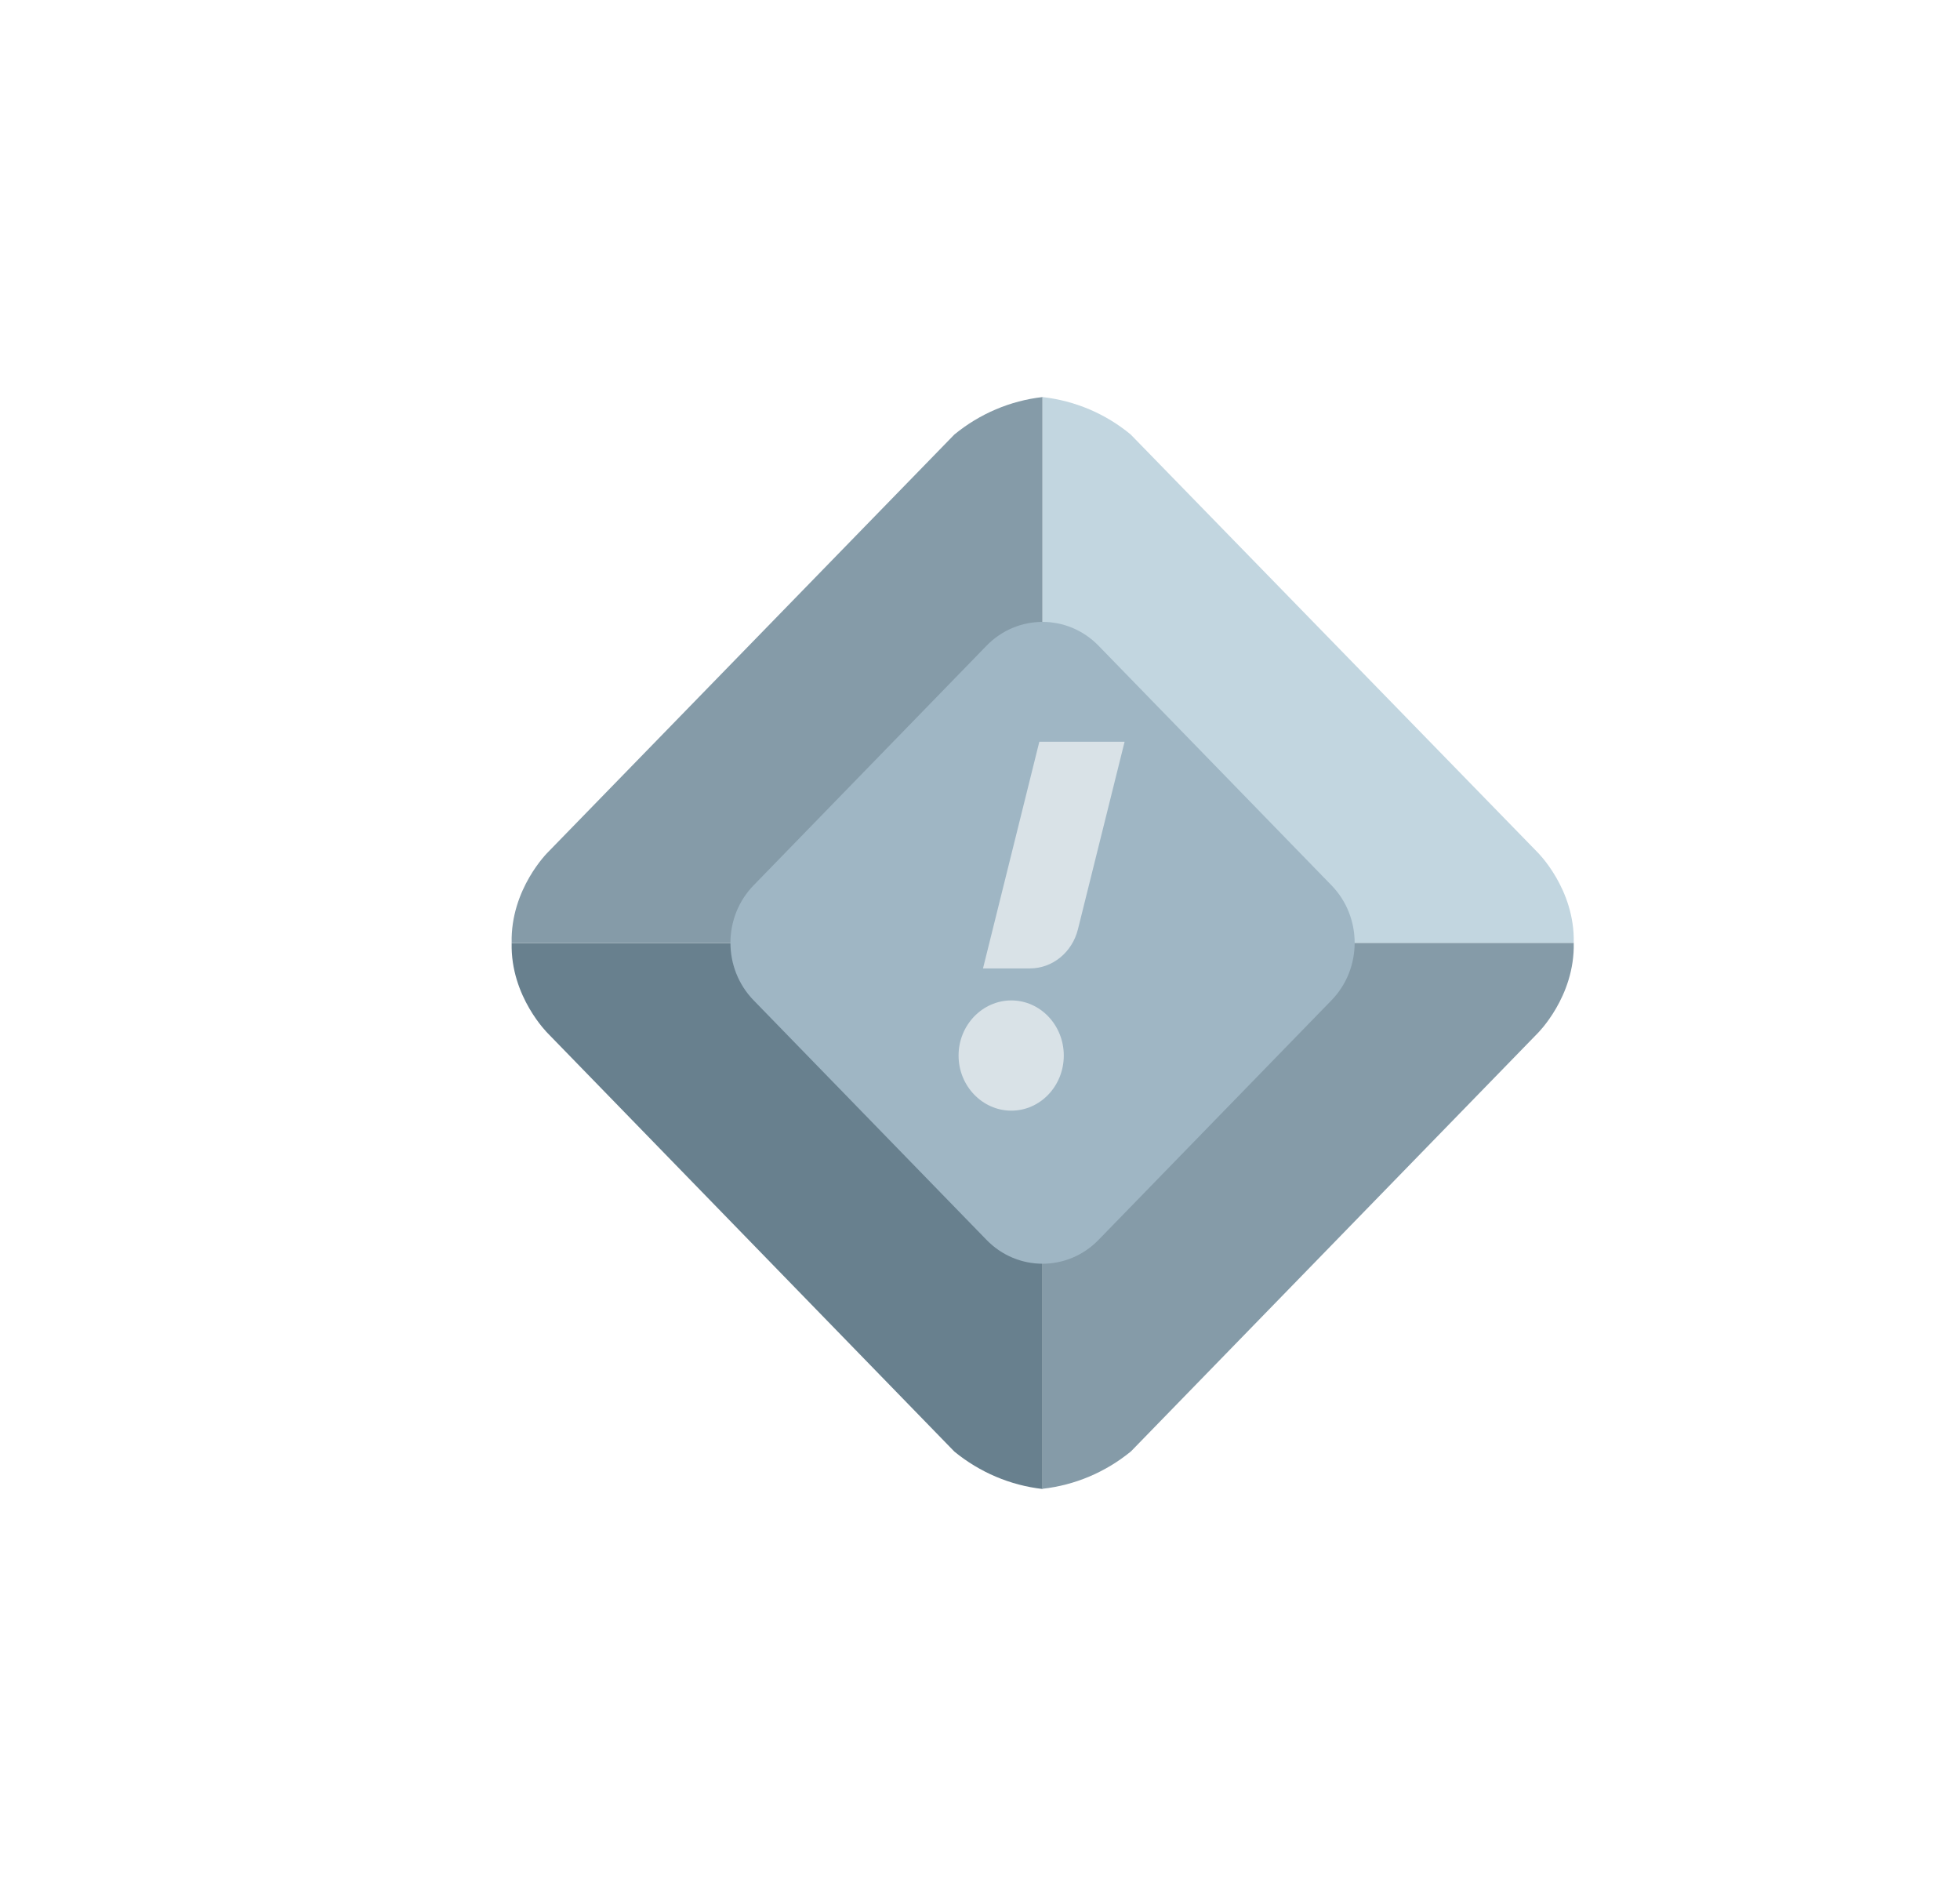 <svg width="79" height="76" viewBox="0 0 79 76" fill="none" xmlns="http://www.w3.org/2000/svg">
<g filter="url(#filter0_d_6958_3749)">
<path d="M22.088 41.647C22.088 41.647 20.571 40.166 20.623 38.001H42.021V60C40.724 59.853 39.492 59.331 38.468 58.494L22.088 41.647Z" fill="#68808E"/>
<path d="M61.966 41.647C61.966 41.647 63.483 40.166 63.431 37.991H42.02V59.992C43.33 59.845 44.562 59.323 45.586 58.484L61.966 41.647Z" fill="#859BA8"/>
<path d="M22.088 34.338C22.088 34.338 20.571 35.819 20.623 38.001H42.021V16C40.724 16.147 39.492 16.669 38.468 17.508L22.088 34.338Z" fill="#859BA8"/>
<path d="M61.966 34.338C61.966 34.338 63.483 35.819 63.431 37.991H42.02V16C43.33 16.148 44.562 16.67 45.573 17.508L61.966 34.338Z" fill="#C2D6E0"/>
<path d="M30.375 40.308L39.764 49.963C41.009 51.243 43.032 51.243 44.277 49.963L53.667 40.308C54.912 39.028 54.912 36.954 53.667 35.675L44.277 26.019C43.032 24.74 41.009 24.74 39.764 26.019L30.375 35.675C29.13 36.954 29.13 39.028 30.375 40.308Z" fill="#9FB6C4"/>
<path fill-rule="evenodd" clip-rule="evenodd" d="M40.763 40.313C41.93 40.313 42.877 41.309 42.877 42.534C42.877 43.76 41.93 44.755 40.763 44.755C39.596 44.755 38.636 43.76 38.636 42.534C38.636 41.309 39.596 40.313 40.763 40.313ZM45.328 29.89L43.447 37.449C43.214 38.375 42.423 39.023 41.515 39.023H39.621L41.891 29.89H45.328Z" fill="white" fill-opacity="0.6"/>
</g>
<defs>
<filter id="filter0_d_6958_3749" x="0.622" y="-4" width="82.811" height="84" filterUnits="userSpaceOnUse" color-interpolation-filters="sRGB">
<feFlood flood-opacity="0" result="BackgroundImageFix"/>
<feColorMatrix in="SourceAlpha" type="matrix" values="0 0 0 0 0 0 0 0 0 0 0 0 0 0 0 0 0 0 127 0" result="hardAlpha"/>
<feOffset/>
<feGaussianBlur stdDeviation="10"/>
<feComposite in2="hardAlpha" operator="out"/>
<feColorMatrix type="matrix" values="0 0 0 0 1 0 0 0 0 1 0 0 0 0 1 0 0 0 0.4 0"/>
<feBlend mode="normal" in2="BackgroundImageFix" result="effect1_dropShadow_6958_3749"/>
<feBlend mode="normal" in="SourceGraphic" in2="effect1_dropShadow_6958_3749" result="shape"/>
</filter>
</defs>
</svg>
